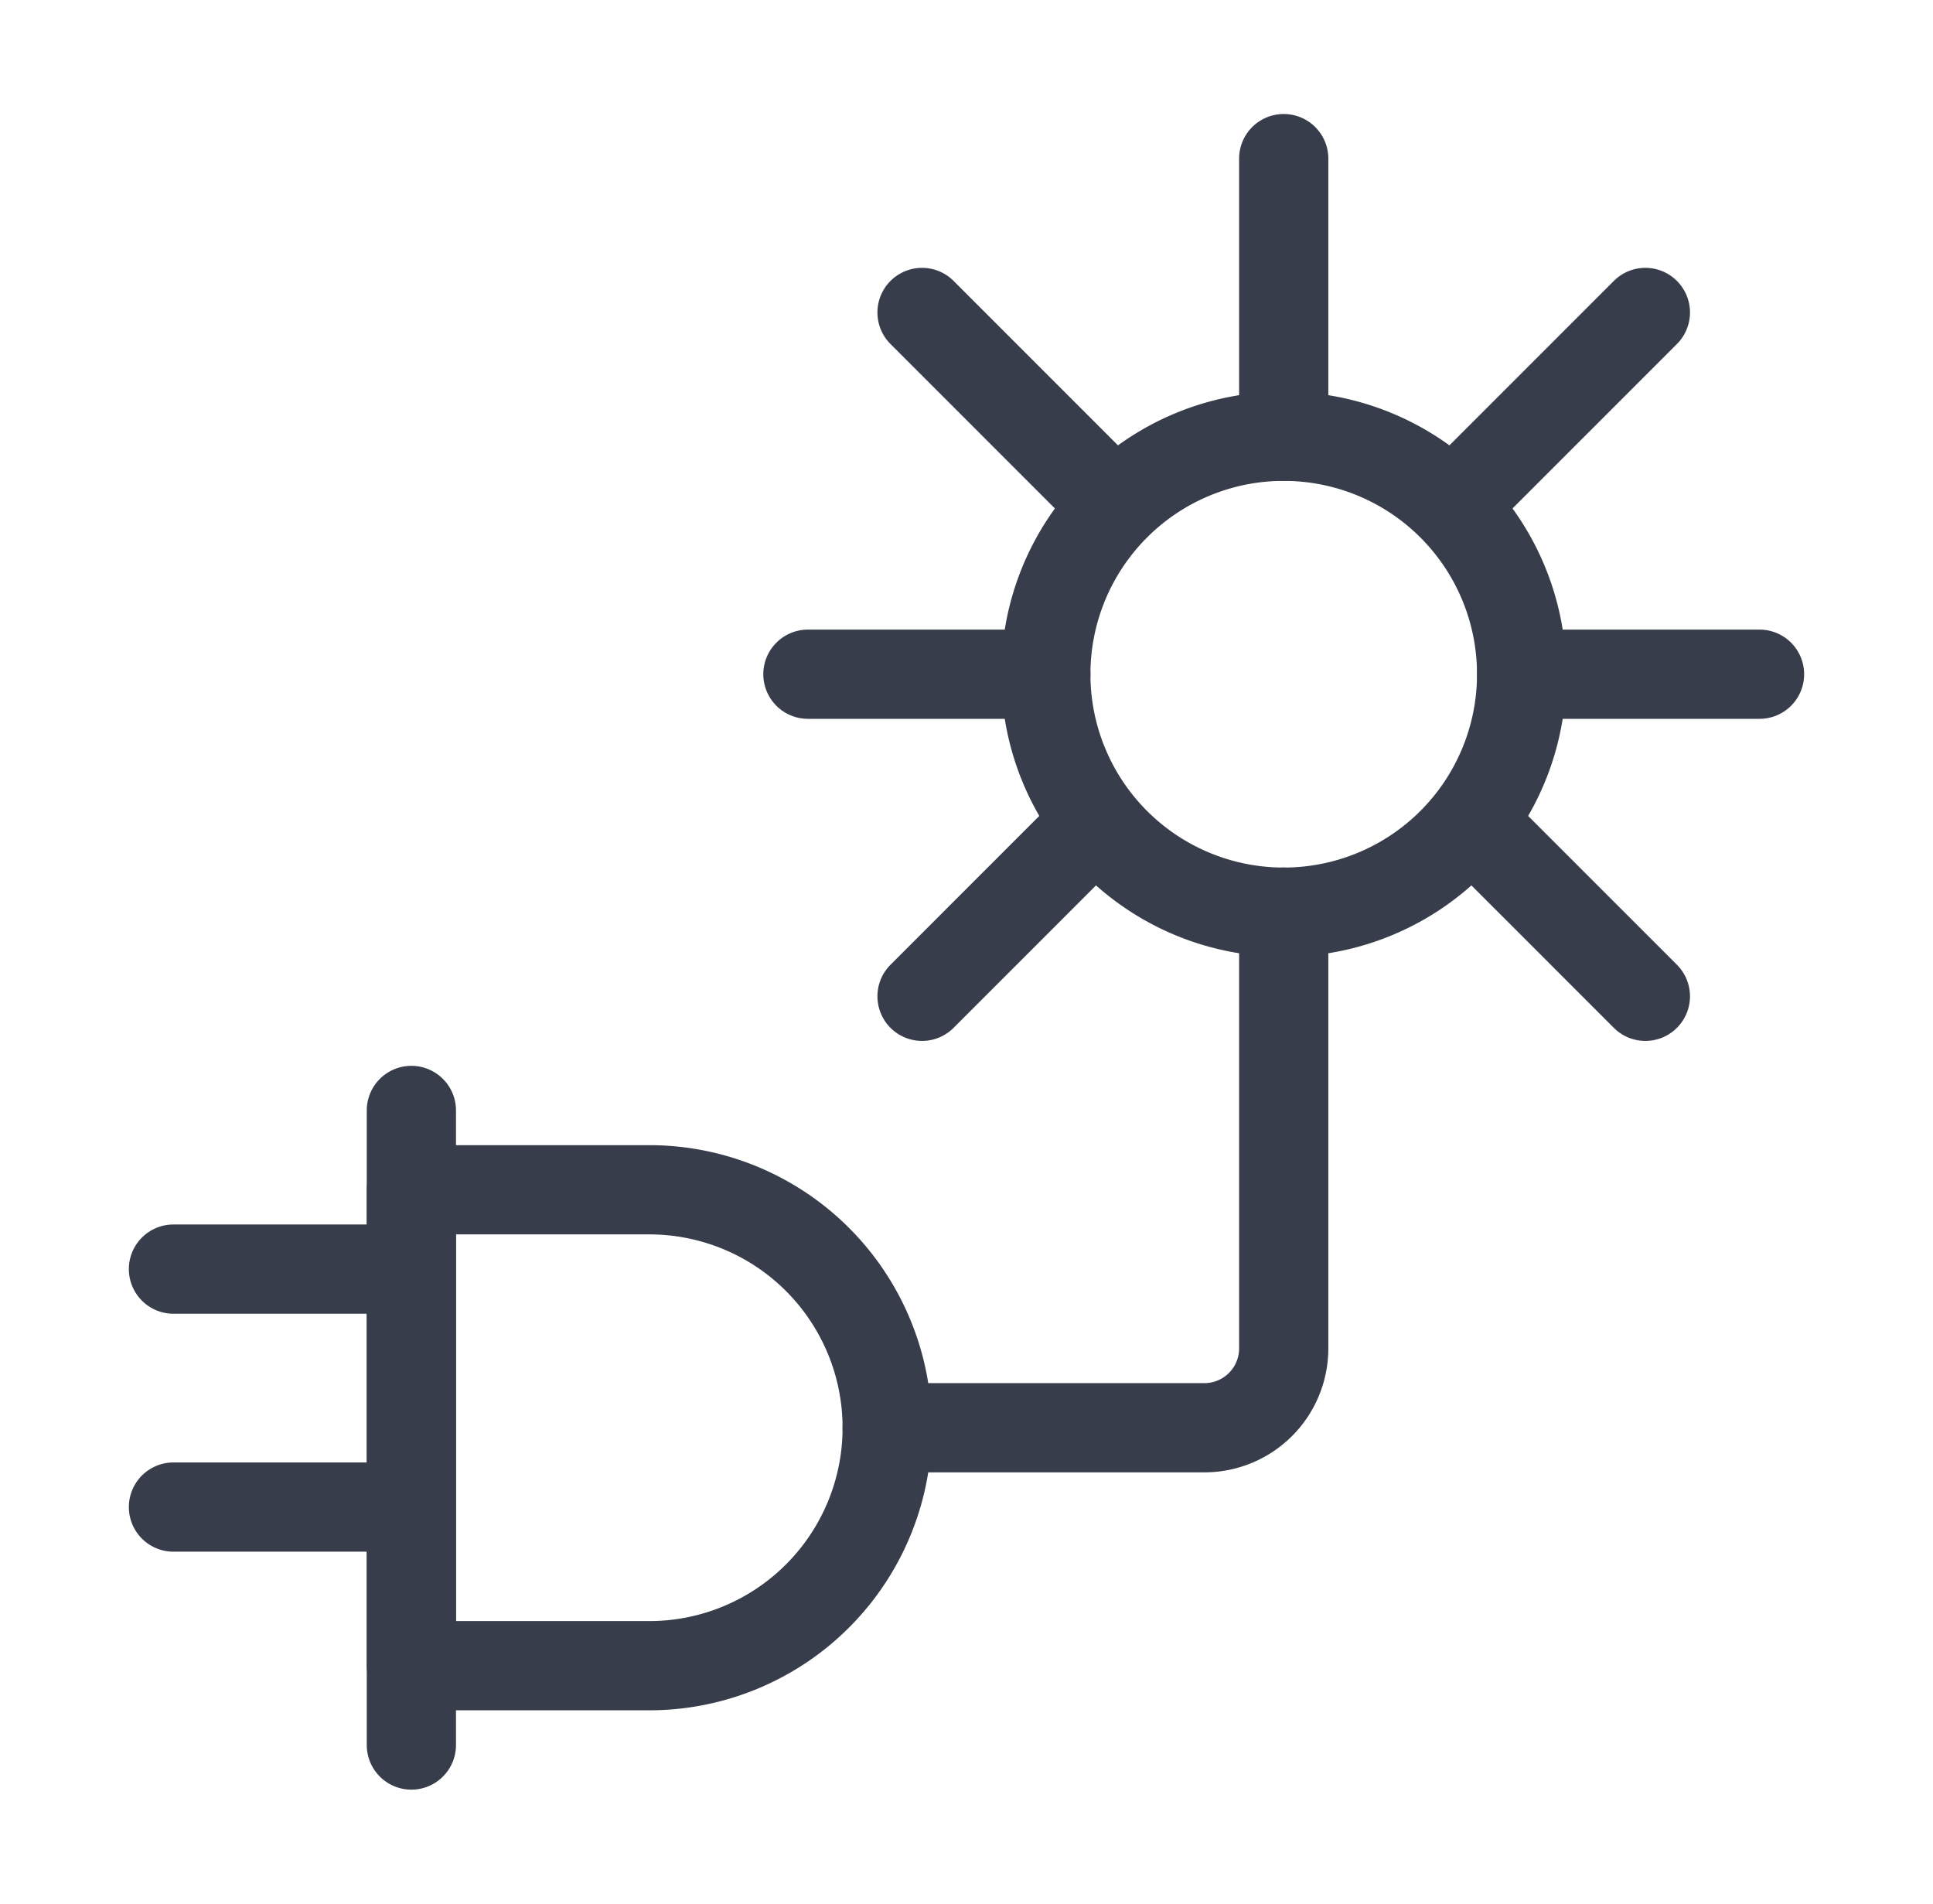 <svg width="65" height="64" viewBox="0 0 65 64" fill="none" xmlns="http://www.w3.org/2000/svg"><g stroke="#383D4B" stroke-width="3"><path d="M13.833 40h8a8 8 0 1 1 0 16h-8V40z" stroke-linejoin="round"/><path d="M13.833 37.333v21.334M5.833 42.667h8M5.833 50.667h8M29.833 48H40.5a2.667 2.667 0 0 0 2.667-2.667V30.667M43.167 5.333v9.334M31.005 10.505l5.657 5.657M31.005 33.495l5.657-5.657M55.328 10.505l-5.657 5.657M55.328 33.495l-5.657-5.657" stroke-linecap="round" stroke-linejoin="round"/><path d="M43.167 30.667a8 8 0 1 0 0-16 8 8 0 0 0 0 16z"/><path d="M27.167 22.667h8M51.167 22.667h8" stroke-linecap="round" stroke-linejoin="round"/></g></svg>